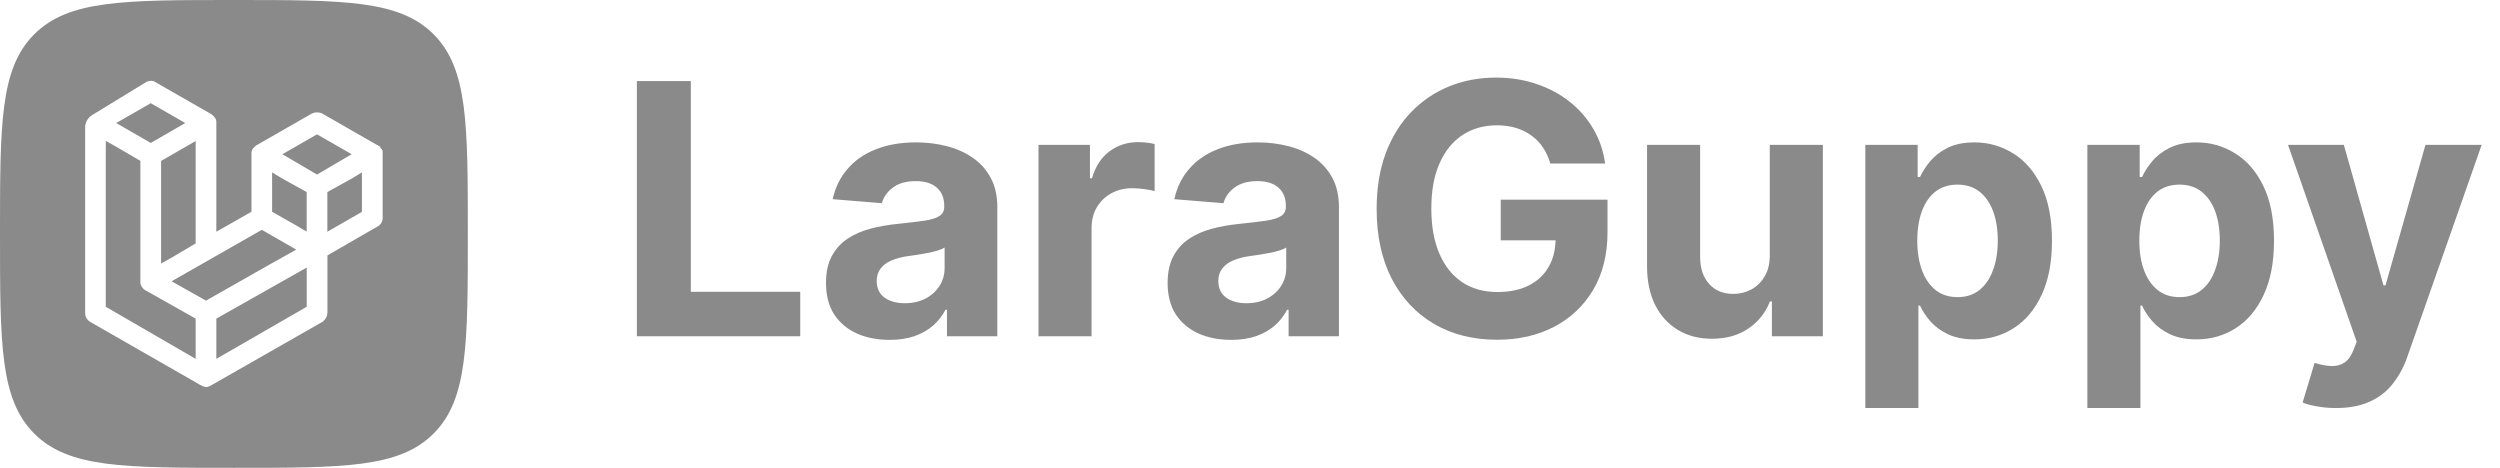 <svg width="171" height="32" viewBox="0 0 171 32" fill="none" xmlns="http://www.w3.org/2000/svg">
<path d="M16 0C23.542 1.09404e-09 27.313 -0 29.656 2.343C31.999 4.686 32 8.458 32 16C32 23.542 31.999 27.314 29.656 29.657C27.313 32 23.542 32 16 32C8.458 32 4.686 32 2.343 29.657C-0 27.314 0 23.542 0 16C0 8.458 -0 4.686 2.343 2.343C4.686 -0 8.458 0 16 0ZM10.326 5.526C10.192 5.528 10.061 5.569 9.948 5.643L6.294 7.877C6.003 8.055 5.825 8.372 5.825 8.714V21.406C5.823 21.527 5.852 21.646 5.91 21.752C5.969 21.858 6.054 21.947 6.157 22.009L6.168 22.017L13.698 26.33C13.833 26.408 13.969 26.472 14.104 26.473C14.251 26.476 14.373 26.398 14.525 26.311L22.085 21.996L22.122 21.959C22.203 21.891 22.27 21.807 22.316 21.712C22.363 21.617 22.39 21.512 22.395 21.406V17.469L25.794 15.508C25.913 15.453 26.012 15.363 26.08 15.251C26.148 15.139 26.18 15.009 26.173 14.878V10.308L26.134 10.268V10.229L26.017 10.11V10.045L25.864 9.958L25.825 9.92H25.797L22.007 7.748L21.969 7.735C21.874 7.704 21.775 7.687 21.675 7.687C21.565 7.685 21.456 7.709 21.356 7.757H21.347L17.514 9.953L17.487 9.979C17.413 10.033 17.349 10.099 17.299 10.176C17.232 10.257 17.197 10.36 17.2 10.465V14.484L14.797 15.85V8.3C14.781 8.085 14.587 7.882 14.385 7.769L10.696 5.657C10.591 5.573 10.461 5.526 10.326 5.526ZM7.982 10.055L9.601 11.004V19.326C9.6 19.539 9.805 19.805 10.001 19.887L13.383 21.793V24.546L7.235 20.983V9.638L7.982 10.055ZM20.98 20.982L14.797 24.546V21.793L20.98 18.301V20.982ZM20.262 17.074L18.54 18.037L14.089 20.564L11.737 19.239L17.908 15.72L20.262 17.074ZM13.383 16.651L11.773 17.602L11.019 18.024V11.006L13.383 9.647V16.651ZM24.756 14.49L22.391 15.851V13.136L24.046 12.221L24.756 11.79V14.49ZM19.322 12.221L20.977 13.136V15.843L20.224 15.399L18.612 14.486V11.79L19.322 12.221ZM24.053 10.549L21.684 11.94L19.315 10.549L21.684 9.188L24.053 10.549ZM12.673 8.416L10.312 9.777L7.948 8.416L10.312 7.058L12.673 8.416Z" fill="#8A8A8A"/>
<path d="M43.562 23V5.545H47.253V19.957H54.736V23H43.562ZM60.844 23.247C60.009 23.247 59.265 23.102 58.611 22.812C57.958 22.517 57.441 22.082 57.06 21.509C56.685 20.929 56.498 20.207 56.498 19.344C56.498 18.616 56.631 18.006 56.898 17.511C57.165 17.017 57.529 16.619 57.989 16.318C58.45 16.017 58.972 15.79 59.557 15.636C60.148 15.483 60.768 15.375 61.415 15.312C62.177 15.233 62.79 15.159 63.256 15.091C63.722 15.017 64.06 14.909 64.271 14.767C64.481 14.625 64.586 14.415 64.586 14.136V14.085C64.586 13.546 64.415 13.128 64.075 12.832C63.739 12.537 63.262 12.389 62.643 12.389C61.989 12.389 61.469 12.534 61.083 12.824C60.697 13.108 60.441 13.466 60.316 13.898L56.958 13.625C57.129 12.829 57.464 12.142 57.964 11.562C58.464 10.977 59.109 10.528 59.898 10.216C60.694 9.898 61.614 9.739 62.66 9.739C63.387 9.739 64.083 9.824 64.748 9.994C65.418 10.165 66.012 10.429 66.529 10.787C67.052 11.145 67.464 11.605 67.765 12.168C68.066 12.724 68.217 13.392 68.217 14.171V23H64.773V21.185H64.671C64.461 21.594 64.18 21.954 63.827 22.267C63.475 22.574 63.052 22.815 62.557 22.991C62.063 23.162 61.492 23.247 60.844 23.247ZM61.884 20.741C62.418 20.741 62.89 20.636 63.299 20.426C63.708 20.21 64.029 19.921 64.262 19.557C64.495 19.193 64.612 18.781 64.612 18.321V16.932C64.498 17.006 64.342 17.074 64.143 17.136C63.95 17.193 63.731 17.247 63.486 17.298C63.242 17.344 62.998 17.386 62.754 17.426C62.509 17.46 62.288 17.491 62.089 17.52C61.663 17.582 61.29 17.682 60.972 17.818C60.654 17.954 60.407 18.139 60.231 18.372C60.055 18.599 59.967 18.884 59.967 19.224C59.967 19.719 60.146 20.097 60.504 20.358C60.867 20.614 61.327 20.741 61.884 20.741ZM71.033 23V9.909H74.553V12.193H74.69C74.928 11.381 75.329 10.767 75.891 10.352C76.454 9.932 77.102 9.722 77.835 9.722C78.016 9.722 78.212 9.733 78.422 9.756C78.633 9.778 78.817 9.81 78.977 9.849V13.071C78.806 13.02 78.57 12.974 78.269 12.935C77.968 12.895 77.692 12.875 77.442 12.875C76.908 12.875 76.431 12.992 76.011 13.224C75.596 13.452 75.266 13.77 75.022 14.179C74.783 14.588 74.664 15.06 74.664 15.594V23H71.033ZM84.212 23.247C83.376 23.247 82.632 23.102 81.979 22.812C81.325 22.517 80.808 22.082 80.427 21.509C80.052 20.929 79.865 20.207 79.865 19.344C79.865 18.616 79.999 18.006 80.266 17.511C80.533 17.017 80.896 16.619 81.356 16.318C81.817 16.017 82.339 15.79 82.925 15.636C83.516 15.483 84.135 15.375 84.783 15.312C85.544 15.233 86.158 15.159 86.624 15.091C87.089 15.017 87.427 14.909 87.638 14.767C87.848 14.625 87.953 14.415 87.953 14.136V14.085C87.953 13.546 87.783 13.128 87.442 12.832C87.106 12.537 86.629 12.389 86.01 12.389C85.356 12.389 84.837 12.534 84.45 12.824C84.064 13.108 83.808 13.466 83.683 13.898L80.325 13.625C80.496 12.829 80.831 12.142 81.331 11.562C81.831 10.977 82.476 10.528 83.266 10.216C84.061 9.898 84.981 9.739 86.027 9.739C86.754 9.739 87.45 9.824 88.115 9.994C88.785 10.165 89.379 10.429 89.896 10.787C90.419 11.145 90.831 11.605 91.132 12.168C91.433 12.724 91.584 13.392 91.584 14.171V23H88.141V21.185H88.038C87.828 21.594 87.547 21.954 87.195 22.267C86.842 22.574 86.419 22.815 85.925 22.991C85.43 23.162 84.859 23.247 84.212 23.247ZM85.251 20.741C85.785 20.741 86.257 20.636 86.666 20.426C87.075 20.21 87.396 19.921 87.629 19.557C87.862 19.193 87.979 18.781 87.979 18.321V16.932C87.865 17.006 87.709 17.074 87.51 17.136C87.317 17.193 87.098 17.247 86.854 17.298C86.609 17.344 86.365 17.386 86.121 17.426C85.876 17.46 85.655 17.491 85.456 17.52C85.03 17.582 84.658 17.682 84.339 17.818C84.021 17.954 83.774 18.139 83.598 18.372C83.422 18.599 83.334 18.884 83.334 19.224C83.334 19.719 83.513 20.097 83.871 20.358C84.234 20.614 84.695 20.741 85.251 20.741ZM106.043 11.188C105.923 10.773 105.756 10.406 105.54 10.088C105.324 9.764 105.06 9.491 104.747 9.27C104.44 9.043 104.088 8.869 103.69 8.75C103.298 8.631 102.864 8.571 102.386 8.571C101.494 8.571 100.71 8.793 100.034 9.236C99.364 9.679 98.841 10.324 98.466 11.171C98.091 12.011 97.903 13.04 97.903 14.256C97.903 15.472 98.088 16.506 98.457 17.358C98.827 18.21 99.349 18.861 100.026 19.31C100.702 19.753 101.5 19.974 102.42 19.974C103.256 19.974 103.969 19.827 104.56 19.531C105.156 19.23 105.611 18.807 105.923 18.261C106.241 17.716 106.401 17.071 106.401 16.327L107.151 16.438H102.651V13.659H109.955V15.858C109.955 17.392 109.631 18.71 108.983 19.812C108.335 20.909 107.443 21.756 106.307 22.352C105.17 22.943 103.869 23.239 102.403 23.239C100.767 23.239 99.329 22.878 98.091 22.156C96.852 21.429 95.886 20.398 95.193 19.062C94.506 17.722 94.162 16.131 94.162 14.29C94.162 12.875 94.366 11.614 94.775 10.506C95.19 9.392 95.77 8.449 96.514 7.676C97.258 6.903 98.125 6.315 99.114 5.912C100.102 5.509 101.173 5.307 102.327 5.307C103.315 5.307 104.236 5.452 105.088 5.741C105.94 6.026 106.696 6.429 107.355 6.952C108.02 7.474 108.562 8.097 108.983 8.818C109.403 9.534 109.673 10.324 109.793 11.188H106.043ZM121.053 17.426V9.909H124.684V23H121.198V20.622H121.062C120.766 21.389 120.275 22.006 119.587 22.472C118.905 22.938 118.073 23.171 117.09 23.171C116.215 23.171 115.445 22.972 114.78 22.574C114.116 22.176 113.596 21.611 113.221 20.878C112.852 20.145 112.664 19.267 112.658 18.244V9.909H116.289V17.597C116.295 18.369 116.502 18.98 116.911 19.429C117.32 19.878 117.869 20.102 118.556 20.102C118.994 20.102 119.403 20.003 119.783 19.804C120.164 19.599 120.471 19.298 120.704 18.901C120.942 18.503 121.059 18.011 121.053 17.426ZM127.588 27.909V9.909H131.168V12.108H131.33C131.489 11.756 131.719 11.398 132.02 11.034C132.327 10.665 132.724 10.358 133.213 10.114C133.707 9.864 134.321 9.739 135.054 9.739C136.008 9.739 136.889 9.989 137.696 10.489C138.503 10.983 139.148 11.73 139.631 12.73C140.114 13.724 140.355 14.972 140.355 16.472C140.355 17.932 140.119 19.165 139.648 20.171C139.182 21.171 138.545 21.929 137.739 22.446C136.937 22.957 136.04 23.213 135.045 23.213C134.341 23.213 133.741 23.097 133.247 22.864C132.758 22.631 132.358 22.338 132.045 21.986C131.733 21.628 131.494 21.267 131.33 20.903H131.219V27.909H127.588ZM131.142 16.454C131.142 17.233 131.25 17.912 131.466 18.491C131.682 19.071 131.994 19.523 132.403 19.847C132.812 20.165 133.31 20.324 133.895 20.324C134.486 20.324 134.986 20.162 135.395 19.838C135.804 19.509 136.114 19.054 136.324 18.474C136.54 17.889 136.648 17.216 136.648 16.454C136.648 15.699 136.543 15.034 136.332 14.46C136.122 13.886 135.812 13.438 135.403 13.114C134.994 12.79 134.491 12.628 133.895 12.628C133.304 12.628 132.804 12.784 132.395 13.097C131.991 13.409 131.682 13.852 131.466 14.426C131.25 15 131.142 15.676 131.142 16.454ZM142.776 27.909V9.909H146.355V12.108H146.517C146.676 11.756 146.906 11.398 147.207 11.034C147.514 10.665 147.912 10.358 148.401 10.114C148.895 9.864 149.508 9.739 150.241 9.739C151.196 9.739 152.077 9.989 152.883 10.489C153.69 10.983 154.335 11.73 154.818 12.73C155.301 13.724 155.543 14.972 155.543 16.472C155.543 17.932 155.307 19.165 154.835 20.171C154.369 21.171 153.733 21.929 152.926 22.446C152.125 22.957 151.227 23.213 150.233 23.213C149.528 23.213 148.929 23.097 148.435 22.864C147.946 22.631 147.545 22.338 147.233 21.986C146.92 21.628 146.682 21.267 146.517 20.903H146.406V27.909H142.776ZM146.33 16.454C146.33 17.233 146.437 17.912 146.653 18.491C146.869 19.071 147.182 19.523 147.591 19.847C148 20.165 148.497 20.324 149.082 20.324C149.673 20.324 150.173 20.162 150.582 19.838C150.991 19.509 151.301 19.054 151.511 18.474C151.727 17.889 151.835 17.216 151.835 16.454C151.835 15.699 151.73 15.034 151.52 14.46C151.31 13.886 151 13.438 150.591 13.114C150.182 12.79 149.679 12.628 149.082 12.628C148.491 12.628 147.991 12.784 147.582 13.097C147.179 13.409 146.869 13.852 146.653 14.426C146.437 15 146.33 15.676 146.33 16.454ZM159.783 27.909C159.322 27.909 158.891 27.872 158.487 27.798C158.089 27.73 157.76 27.642 157.499 27.534L158.317 24.824C158.743 24.954 159.126 25.026 159.467 25.037C159.814 25.048 160.112 24.969 160.362 24.798C160.618 24.628 160.825 24.338 160.984 23.929L161.197 23.375L156.501 9.909H160.32L163.03 19.523H163.166L165.902 9.909H169.746L164.658 24.415C164.413 25.119 164.081 25.733 163.66 26.256C163.246 26.784 162.72 27.19 162.084 27.474C161.447 27.764 160.68 27.909 159.783 27.909Z" fill="#8A8A8A"/>
</svg>
